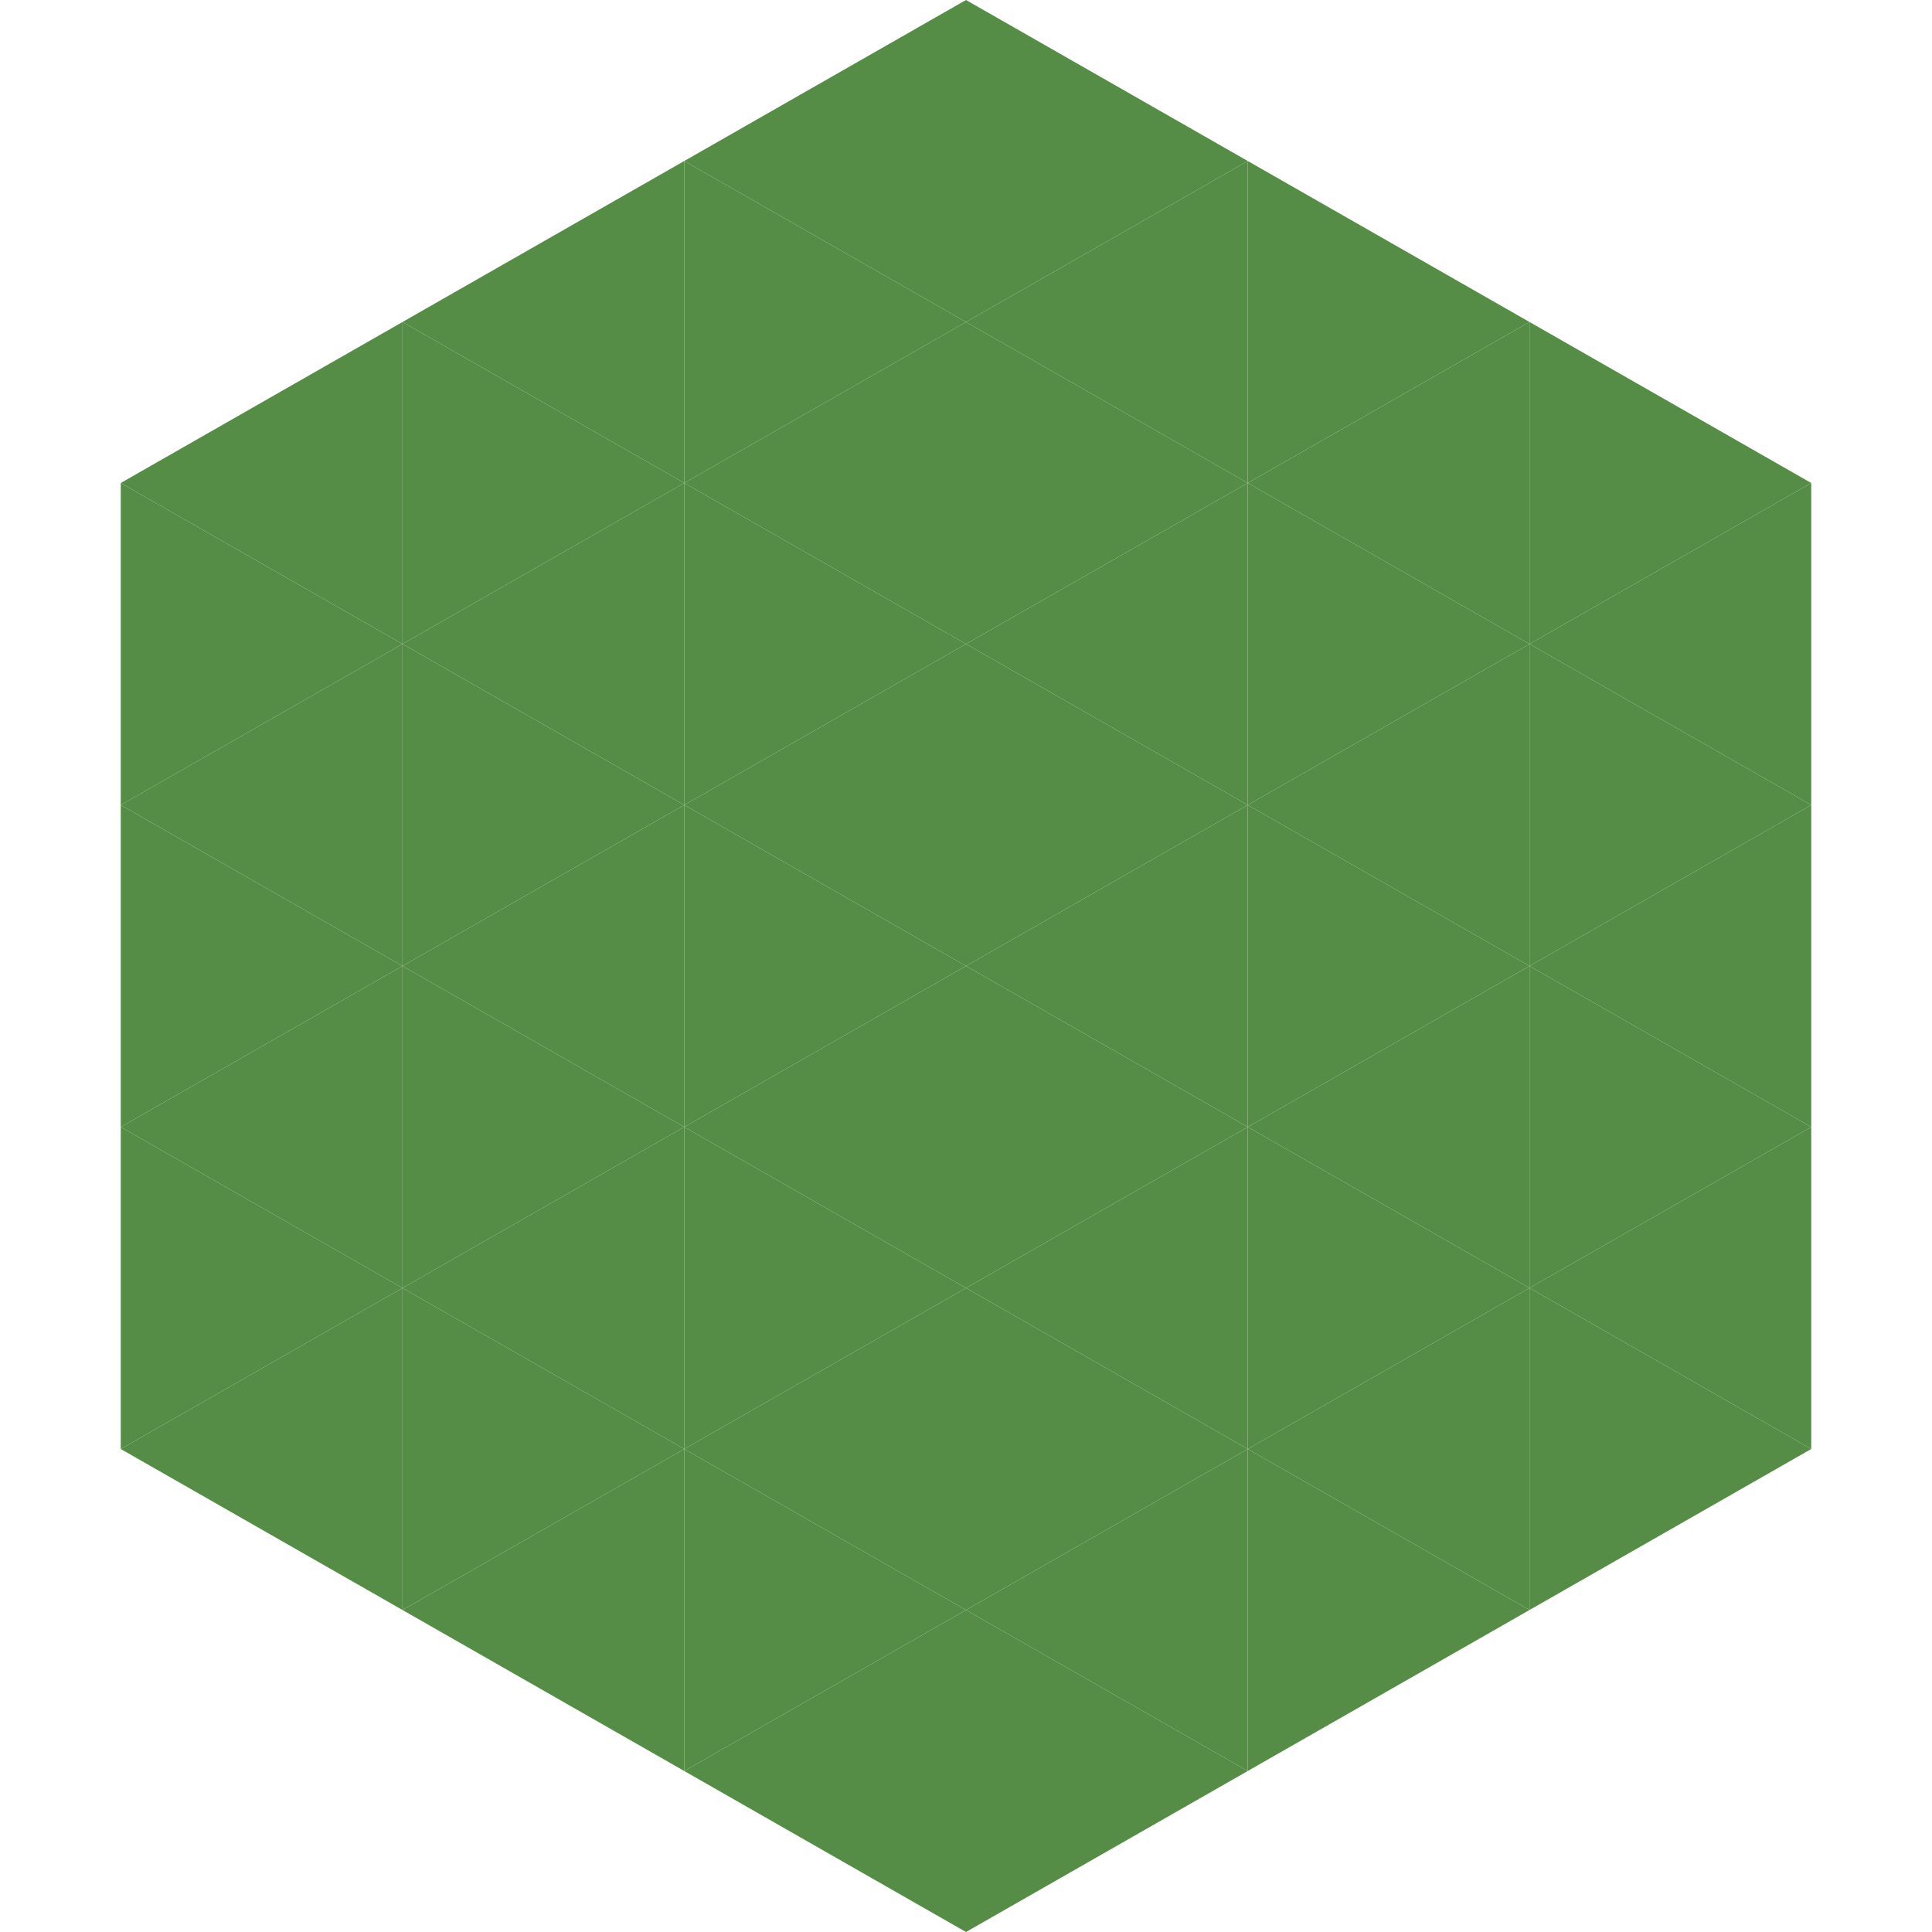 <?xml version="1.0"?>
<!-- Generated by SVGo -->
<svg width="240" height="240"
     xmlns="http://www.w3.org/2000/svg"
     xmlns:xlink="http://www.w3.org/1999/xlink">
<polygon points="50,40 15,60 50,80" style="fill:rgb(86,141,70)" />
<polygon points="190,40 225,60 190,80" style="fill:rgb(86,141,70)" />
<polygon points="15,60 50,80 15,100" style="fill:rgb(86,141,70)" />
<polygon points="225,60 190,80 225,100" style="fill:rgb(86,141,70)" />
<polygon points="50,80 15,100 50,120" style="fill:rgb(86,141,70)" />
<polygon points="190,80 225,100 190,120" style="fill:rgb(86,141,70)" />
<polygon points="15,100 50,120 15,140" style="fill:rgb(86,141,70)" />
<polygon points="225,100 190,120 225,140" style="fill:rgb(86,141,70)" />
<polygon points="50,120 15,140 50,160" style="fill:rgb(86,141,70)" />
<polygon points="190,120 225,140 190,160" style="fill:rgb(86,141,70)" />
<polygon points="15,140 50,160 15,180" style="fill:rgb(86,141,70)" />
<polygon points="225,140 190,160 225,180" style="fill:rgb(86,141,70)" />
<polygon points="50,160 15,180 50,200" style="fill:rgb(86,141,70)" />
<polygon points="190,160 225,180 190,200" style="fill:rgb(86,141,70)" />
<polygon points="15,180 50,200 15,220" style="fill:rgb(255,255,255); fill-opacity:0" />
<polygon points="225,180 190,200 225,220" style="fill:rgb(255,255,255); fill-opacity:0" />
<polygon points="50,0 85,20 50,40" style="fill:rgb(255,255,255); fill-opacity:0" />
<polygon points="190,0 155,20 190,40" style="fill:rgb(255,255,255); fill-opacity:0" />
<polygon points="85,20 50,40 85,60" style="fill:rgb(86,141,70)" />
<polygon points="155,20 190,40 155,60" style="fill:rgb(86,141,70)" />
<polygon points="50,40 85,60 50,80" style="fill:rgb(86,141,70)" />
<polygon points="190,40 155,60 190,80" style="fill:rgb(86,141,70)" />
<polygon points="85,60 50,80 85,100" style="fill:rgb(86,141,70)" />
<polygon points="155,60 190,80 155,100" style="fill:rgb(86,141,70)" />
<polygon points="50,80 85,100 50,120" style="fill:rgb(86,141,70)" />
<polygon points="190,80 155,100 190,120" style="fill:rgb(86,141,70)" />
<polygon points="85,100 50,120 85,140" style="fill:rgb(86,141,70)" />
<polygon points="155,100 190,120 155,140" style="fill:rgb(86,141,70)" />
<polygon points="50,120 85,140 50,160" style="fill:rgb(86,141,70)" />
<polygon points="190,120 155,140 190,160" style="fill:rgb(86,141,70)" />
<polygon points="85,140 50,160 85,180" style="fill:rgb(86,141,70)" />
<polygon points="155,140 190,160 155,180" style="fill:rgb(86,141,70)" />
<polygon points="50,160 85,180 50,200" style="fill:rgb(86,141,70)" />
<polygon points="190,160 155,180 190,200" style="fill:rgb(86,141,70)" />
<polygon points="85,180 50,200 85,220" style="fill:rgb(86,141,70)" />
<polygon points="155,180 190,200 155,220" style="fill:rgb(86,141,70)" />
<polygon points="120,0 85,20 120,40" style="fill:rgb(86,141,70)" />
<polygon points="120,0 155,20 120,40" style="fill:rgb(86,141,70)" />
<polygon points="85,20 120,40 85,60" style="fill:rgb(86,141,70)" />
<polygon points="155,20 120,40 155,60" style="fill:rgb(86,141,70)" />
<polygon points="120,40 85,60 120,80" style="fill:rgb(86,141,70)" />
<polygon points="120,40 155,60 120,80" style="fill:rgb(86,141,70)" />
<polygon points="85,60 120,80 85,100" style="fill:rgb(86,141,70)" />
<polygon points="155,60 120,80 155,100" style="fill:rgb(86,141,70)" />
<polygon points="120,80 85,100 120,120" style="fill:rgb(86,141,70)" />
<polygon points="120,80 155,100 120,120" style="fill:rgb(86,141,70)" />
<polygon points="85,100 120,120 85,140" style="fill:rgb(86,141,70)" />
<polygon points="155,100 120,120 155,140" style="fill:rgb(86,141,70)" />
<polygon points="120,120 85,140 120,160" style="fill:rgb(86,141,70)" />
<polygon points="120,120 155,140 120,160" style="fill:rgb(86,141,70)" />
<polygon points="85,140 120,160 85,180" style="fill:rgb(86,141,70)" />
<polygon points="155,140 120,160 155,180" style="fill:rgb(86,141,70)" />
<polygon points="120,160 85,180 120,200" style="fill:rgb(86,141,70)" />
<polygon points="120,160 155,180 120,200" style="fill:rgb(86,141,70)" />
<polygon points="85,180 120,200 85,220" style="fill:rgb(86,141,70)" />
<polygon points="155,180 120,200 155,220" style="fill:rgb(86,141,70)" />
<polygon points="120,200 85,220 120,240" style="fill:rgb(86,141,70)" />
<polygon points="120,200 155,220 120,240" style="fill:rgb(86,141,70)" />
<polygon points="85,220 120,240 85,260" style="fill:rgb(255,255,255); fill-opacity:0" />
<polygon points="155,220 120,240 155,260" style="fill:rgb(255,255,255); fill-opacity:0" />
</svg>
